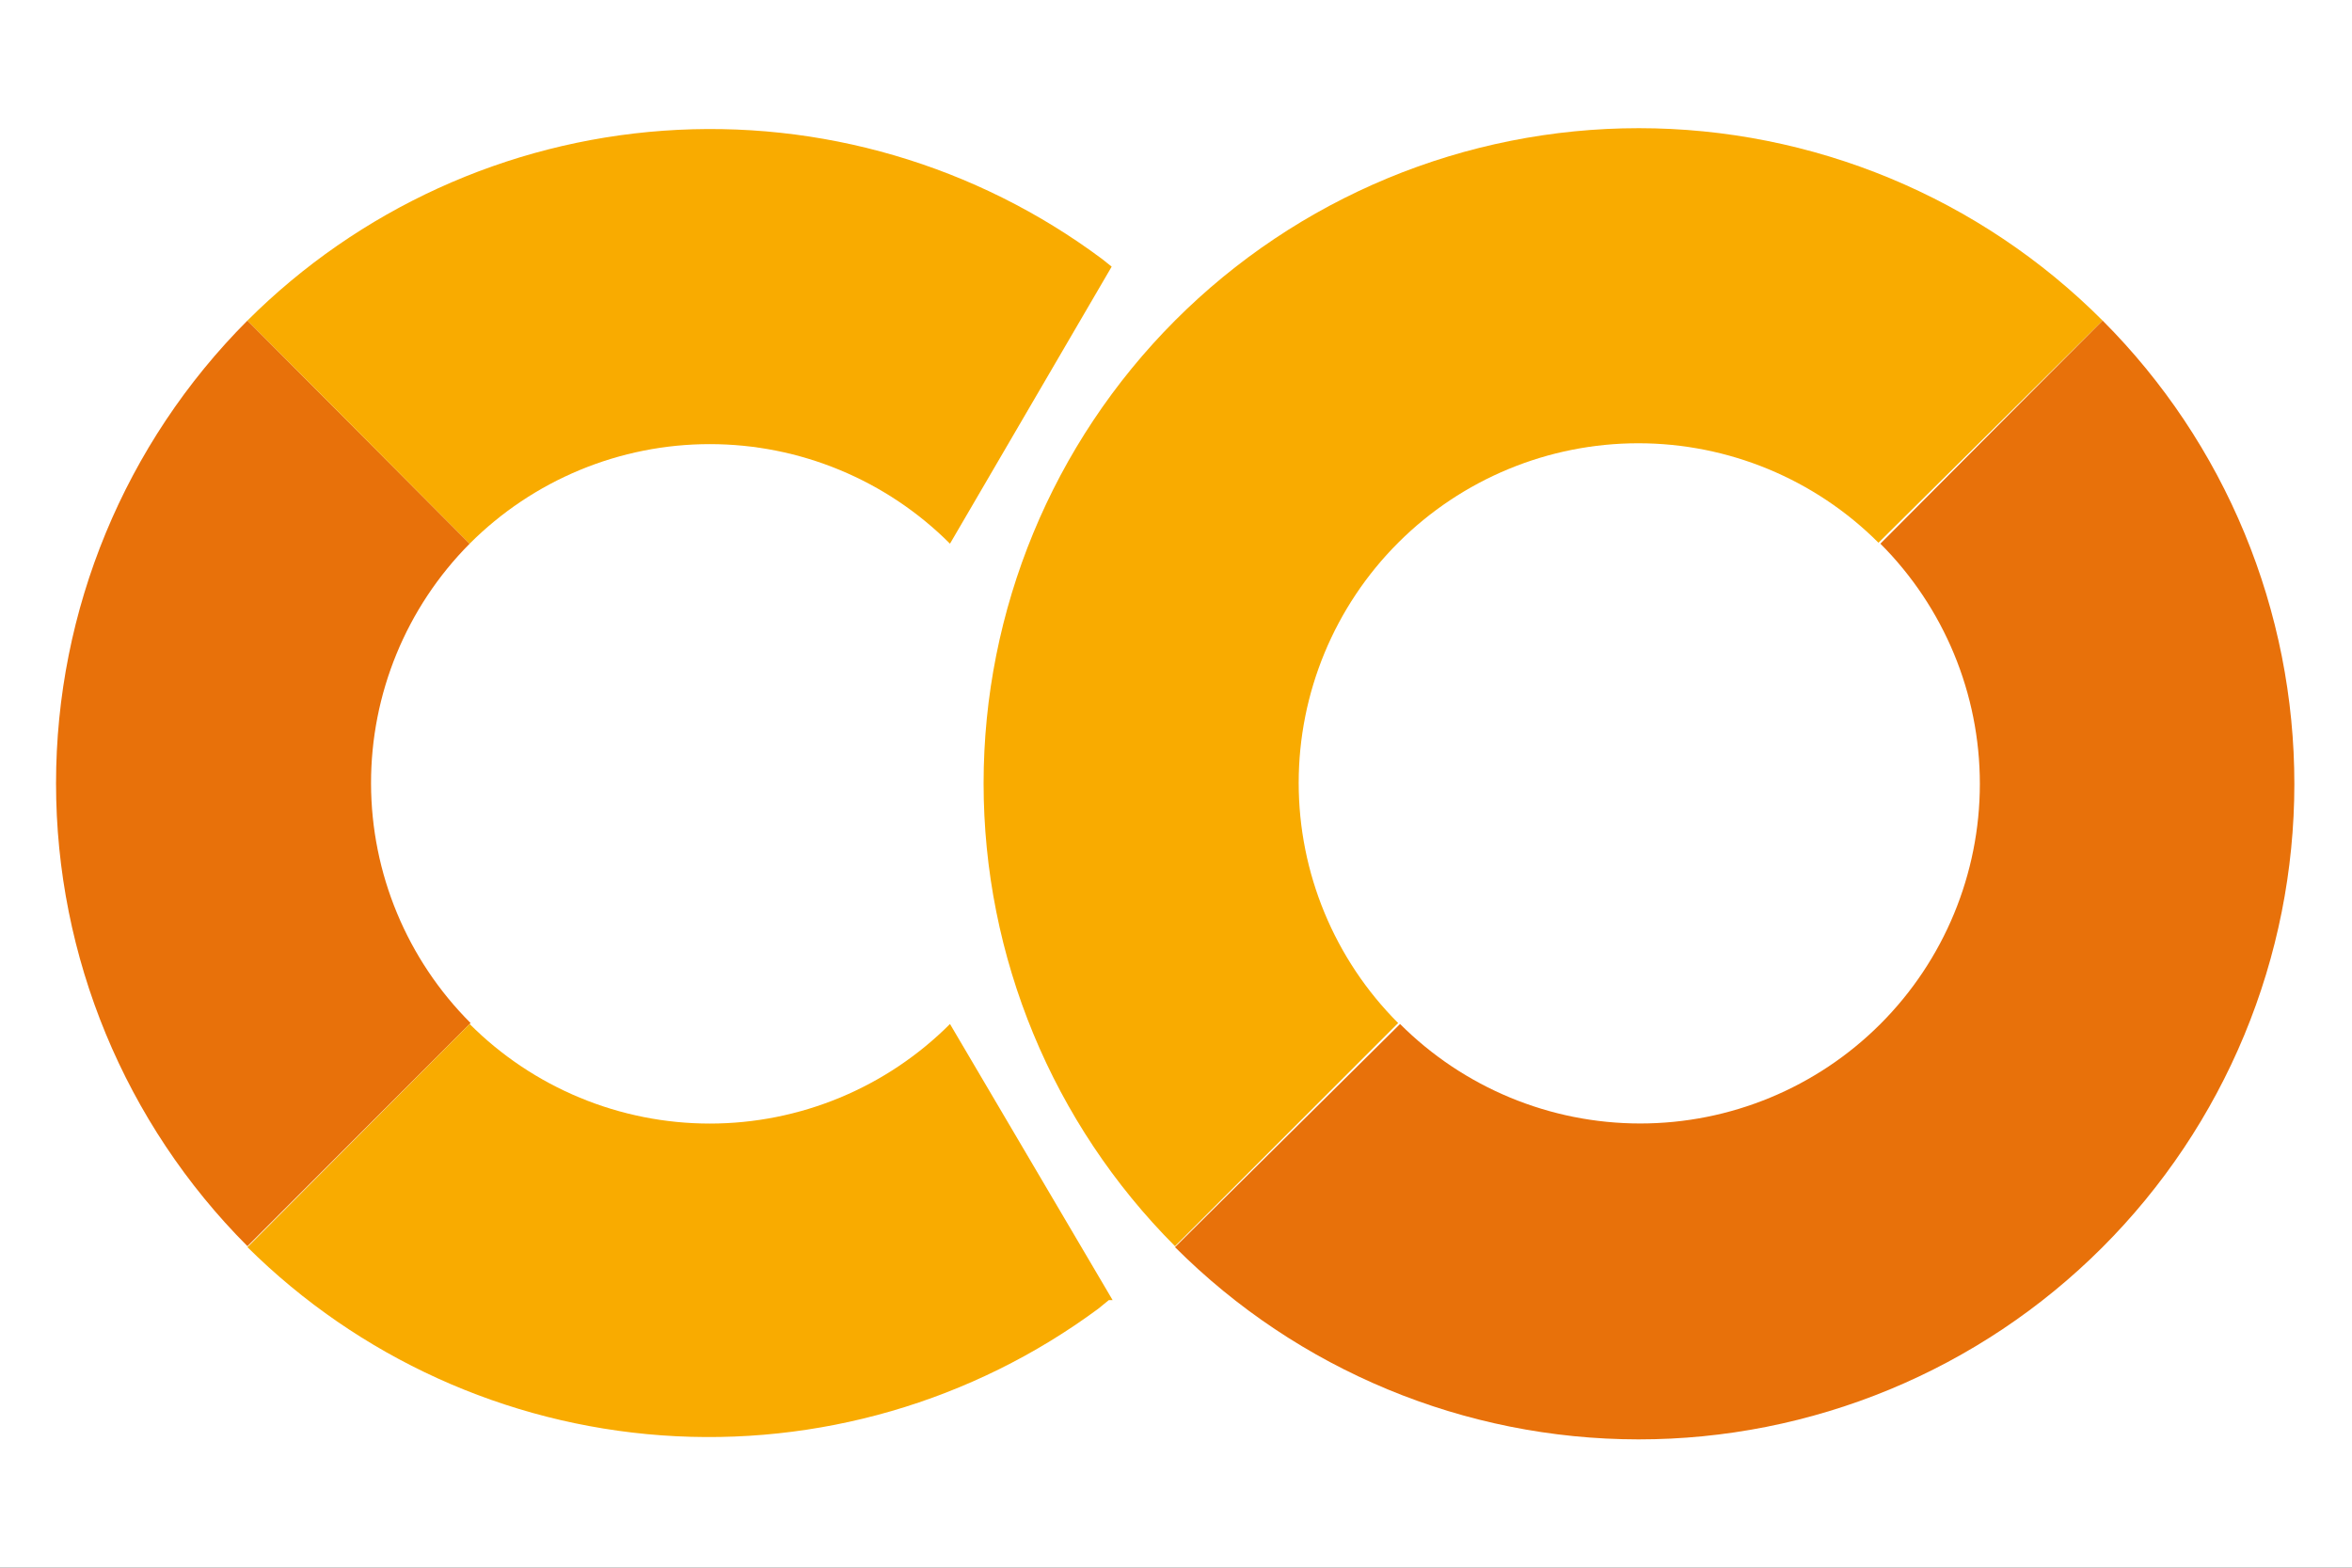 <svg width="1200" height="800" viewBox="0 0 1200 800" fill="none" xmlns="http://www.w3.org/2000/svg">
<rect x="0" y="0" width="1200" height="800" fill="#333333" stroke="none"/>
<g clip-path="url(#clip0_2003_5)">
<rect width="1200" height="800" fill="white"/>
<path d="M239.621 277.445L126.254 163.575C63.714 226.261 28.59 311.202 28.59 399.759C28.59 488.316 63.714 573.256 126.254 635.942L240.103 522.072C207.664 489.666 189.397 445.716 189.306 399.858C189.216 354.001 207.31 309.979 239.621 277.445Z" fill="#E8710A"/>
<path d="M126.254 163.575L239.621 277.445C255.705 261.339 274.806 248.562 295.831 239.844C316.856 231.126 339.393 226.639 362.154 226.639C384.914 226.639 407.451 231.126 428.476 239.844C449.501 248.562 468.602 261.339 484.686 277.445L567.178 136.073L562.354 132.213C498.01 84.199 418.54 60.946 338.468 66.705C258.396 72.463 183.069 106.848 126.254 163.575Z" fill="#F9AB00"/>
<path d="M567.661 663.445L484.686 522.555C468.602 538.661 449.501 551.438 428.476 560.156C407.451 568.874 384.914 573.361 362.153 573.361C339.393 573.361 316.856 568.874 295.831 560.156C274.806 551.438 255.705 538.661 239.621 522.555L126.254 636.425C182.956 692.646 257.902 726.714 337.537 732.467C417.171 738.219 496.234 715.276 560.425 667.787L565.731 663.445" fill="#F9AB00"/>
<path d="M599.499 163.575C536.959 226.261 501.835 311.202 501.835 399.759C501.835 488.316 536.959 573.256 599.499 635.943L713.348 522.073C680.851 489.569 662.594 445.485 662.594 399.518C662.594 353.55 680.851 309.466 713.348 276.963C745.846 244.459 789.922 226.199 835.881 226.199C881.839 226.199 925.916 244.459 958.413 276.963L1072.74 163.575C1041.69 132.457 1004.81 107.769 964.207 90.925C923.604 74.081 880.079 65.41 836.122 65.41C792.165 65.41 748.64 74.081 708.037 90.925C667.434 107.769 630.551 132.457 599.499 163.575Z" fill="#F9AB00"/>
<path d="M1072.75 163.575L959.379 277.445C991.876 309.949 1010.13 354.033 1010.13 400C1010.13 445.967 991.876 490.051 959.379 522.555C926.881 555.059 882.805 573.319 836.846 573.319C790.888 573.319 746.812 555.059 714.314 522.555L599.5 636.425C662.192 699.193 747.247 734.481 835.952 734.526C879.875 734.548 923.371 725.918 963.959 709.127C1004.55 692.336 1041.43 667.714 1072.5 636.666C1103.58 605.618 1128.23 568.753 1145.06 528.175C1161.89 487.597 1170.56 444.101 1170.59 400.171C1170.61 356.24 1161.98 312.735 1145.19 272.14C1128.41 231.545 1103.79 194.654 1072.75 163.575Z" fill="#E8710A"/>
</g>
<defs>
<clipPath id="clip0_2003_5">
<rect width="1200" height="800" fill="white"/>
</clipPath>
</defs>
</svg>
